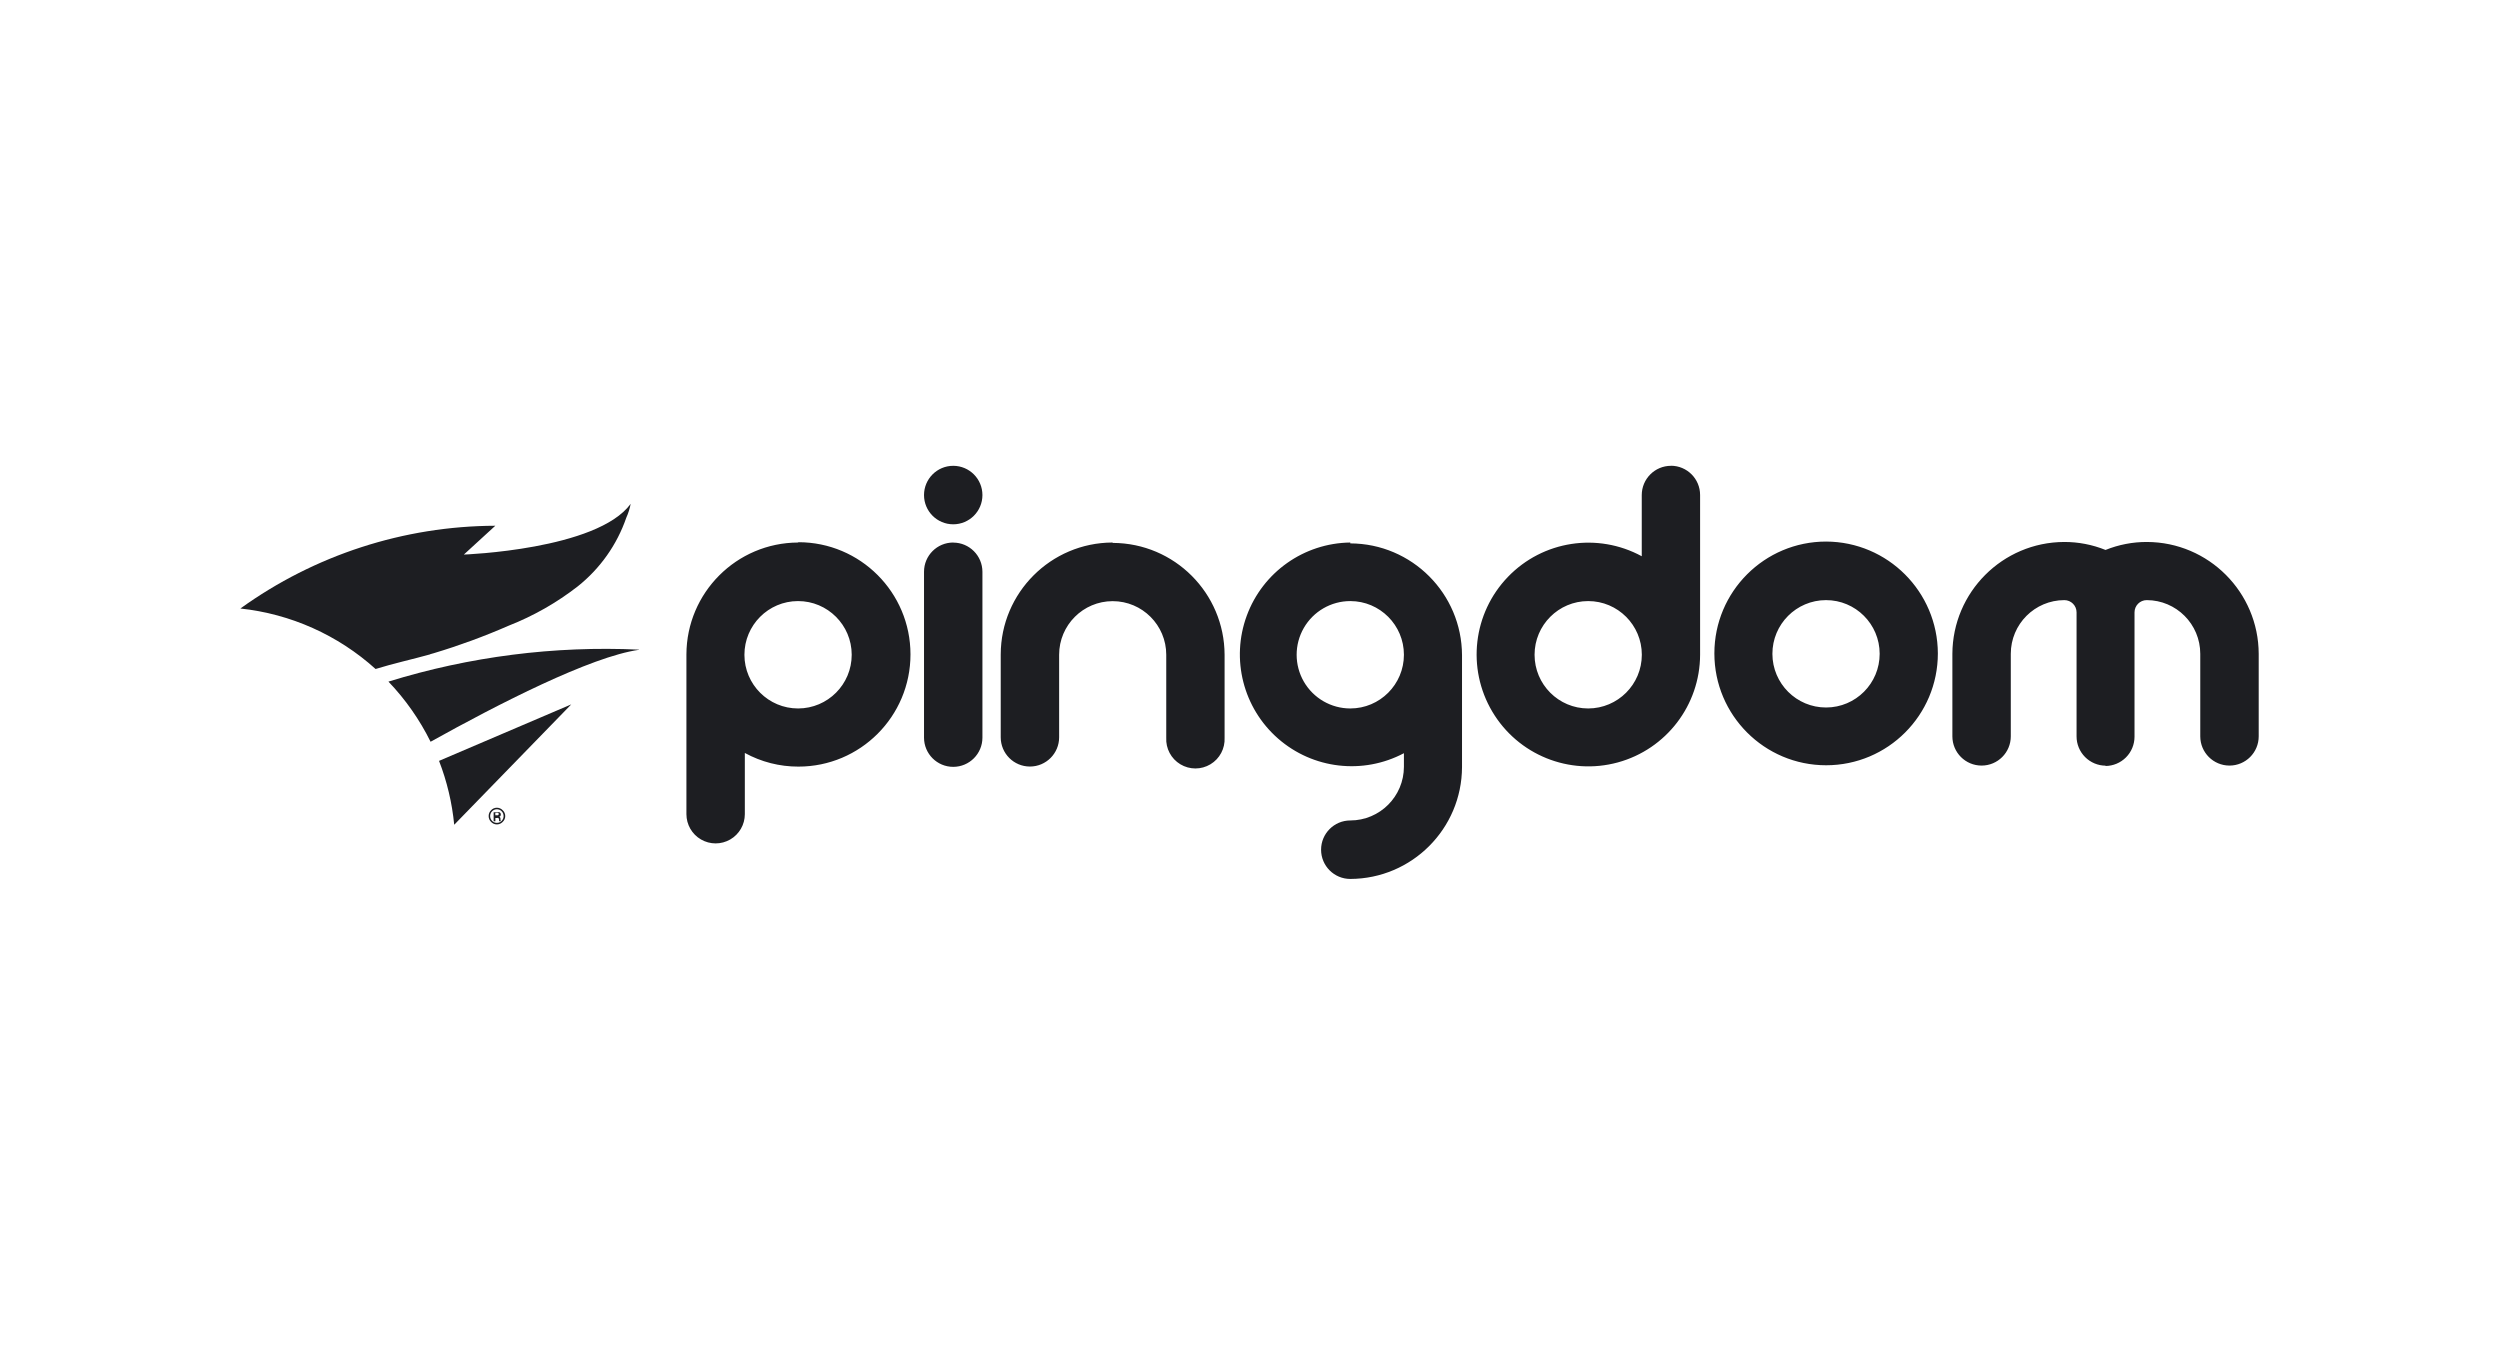 <?xml version="1.0" encoding="UTF-8"?> <svg xmlns="http://www.w3.org/2000/svg" width="104" height="56" viewBox="0 0 104 56" fill="none"><g clip-path="url(#clip0_5047_11736)"><path fill-rule="evenodd" clip-rule="evenodd" d="M17.895 27.215L18.038 27.175C19.102 26.856 20.145 26.473 21.162 26.028C22.194 25.623 23.163 25.071 24.038 24.39C24.966 23.65 25.666 22.661 26.053 21.538C26.137 21.353 26.198 21.159 26.236 20.96C24.838 22.871 19.296 23.07 19.296 23.07L20.605 21.871C16.798 21.884 13.09 23.088 10 25.314C12.093 25.538 14.061 26.419 15.624 27.83C16.375 27.597 17.142 27.431 17.895 27.221V27.215ZM26.584 27.025C23.058 26.862 19.531 27.312 16.159 28.355C16.867 29.095 17.458 29.939 17.912 30.857C20.704 29.302 24.576 27.314 26.584 27.032V27.025ZM18.264 31.652C18.595 32.505 18.807 33.4 18.895 34.31L23.765 29.302L18.264 31.652ZM20.82 34.108V34.055C20.82 34.033 20.813 34.012 20.8 33.995C20.789 33.978 20.771 33.968 20.751 33.968H20.794C20.82 33.951 20.835 33.92 20.834 33.888C20.838 33.846 20.814 33.805 20.774 33.789C20.74 33.782 20.705 33.782 20.671 33.789H20.535V34.164H20.608V34.028H20.661C20.684 34.022 20.708 34.022 20.731 34.028C20.753 34.047 20.765 34.075 20.761 34.105V34.161H20.834L20.82 34.108ZM20.605 33.815H20.651C20.676 33.809 20.702 33.809 20.727 33.815C20.742 33.826 20.75 33.844 20.747 33.862C20.75 33.885 20.736 33.907 20.714 33.915C20.694 33.918 20.674 33.918 20.654 33.915H20.605V33.789V33.815Z" fill="#1D1E22"></path><path fill-rule="evenodd" clip-rule="evenodd" d="M20.913 33.706C20.85 33.639 20.762 33.601 20.67 33.601C20.578 33.601 20.491 33.639 20.428 33.706C20.363 33.77 20.327 33.857 20.328 33.948C20.327 34.039 20.363 34.127 20.428 34.191C20.491 34.258 20.578 34.296 20.67 34.296C20.762 34.296 20.85 34.258 20.913 34.191C20.98 34.128 21.018 34.04 21.018 33.948C21.018 33.856 20.98 33.769 20.913 33.706ZM20.67 34.231C20.595 34.232 20.523 34.202 20.471 34.148C20.363 34.037 20.363 33.86 20.471 33.749C20.523 33.695 20.595 33.665 20.67 33.665C20.745 33.665 20.817 33.695 20.869 33.749C20.977 33.86 20.977 34.037 20.869 34.148C20.817 34.202 20.745 34.232 20.67 34.231Z" fill="#1D1E22"></path><path fill-rule="evenodd" clip-rule="evenodd" d="M56.172 29.472C55.375 29.472 54.638 29.046 54.239 28.355C53.841 27.664 53.841 26.813 54.239 26.122C54.638 25.431 55.375 25.005 56.172 25.005C57.404 25.005 58.403 26.005 58.403 27.238C58.403 28.472 57.404 29.472 56.172 29.472ZM56.172 22.569C54.245 22.592 52.532 23.802 51.866 25.612C51.199 27.421 51.717 29.455 53.167 30.724C54.618 31.994 56.7 32.236 58.403 31.333V31.898C58.401 33.131 57.403 34.13 56.172 34.131C55.501 34.131 54.957 34.676 54.957 35.348C54.957 36.02 55.501 36.564 56.172 36.564C58.735 36.555 60.811 34.477 60.82 31.911V27.258C60.811 24.693 58.735 22.614 56.172 22.605V22.569ZM33.203 29.472C31.971 29.474 30.97 28.475 30.968 27.242C30.967 26.008 31.964 25.007 33.196 25.005C34.428 25.003 35.429 26.002 35.431 27.235C35.433 28.469 34.435 29.47 33.203 29.472ZM33.203 22.569C30.64 22.578 28.564 24.656 28.555 27.222V33.869C28.555 34.303 28.786 34.705 29.162 34.922C29.538 35.14 30.002 35.14 30.378 34.922C30.753 34.705 30.985 34.303 30.985 33.869V31.323C31.668 31.697 32.434 31.893 33.213 31.891C35.788 31.891 37.876 29.802 37.876 27.224C37.876 24.645 35.788 22.556 33.213 22.556L33.203 22.569ZM46.278 22.569C43.715 22.578 41.638 24.656 41.63 27.222V30.672C41.63 31.343 42.173 31.888 42.845 31.888C43.516 31.888 44.06 31.343 44.06 30.672V27.238C44.06 26.007 45.057 25.008 46.288 25.008C47.518 25.008 48.516 26.007 48.516 27.238V30.688C48.492 31.137 48.718 31.563 49.103 31.794C49.488 32.026 49.97 32.026 50.355 31.794C50.74 31.563 50.966 31.137 50.943 30.688V27.238C50.934 24.673 48.858 22.595 46.294 22.585L46.278 22.569ZM75.966 29.432C74.734 29.434 73.734 28.435 73.732 27.202C73.73 25.968 74.728 24.967 75.96 24.965C77.192 24.963 78.192 25.962 78.194 27.195C78.196 28.429 77.199 29.43 75.966 29.432ZM75.966 22.529C73.399 22.529 71.318 24.612 71.318 27.182C71.318 29.752 73.399 31.835 75.966 31.835C78.534 31.835 80.615 29.752 80.615 27.182C80.606 24.616 78.53 22.538 75.966 22.529ZM66.069 29.472C64.837 29.472 63.838 28.472 63.838 27.238C63.838 26.005 64.837 25.005 66.069 25.005C67.301 25.005 68.3 26.005 68.3 27.238C68.299 28.471 67.301 29.47 66.069 29.472ZM69.512 19.378C68.841 19.378 68.297 19.923 68.297 20.595V23.14C66.459 22.14 64.18 22.491 62.729 23.999C61.277 25.507 61.011 27.799 62.078 29.601C63.144 31.402 65.282 32.268 67.3 31.717C69.318 31.165 70.719 29.332 70.724 27.238V20.591C70.724 19.92 70.18 19.375 69.509 19.375L69.512 19.378ZM39.654 22.569C38.983 22.569 38.439 23.113 38.439 23.785V30.685C38.439 31.357 38.983 31.901 39.654 31.901C40.325 31.901 40.869 31.357 40.869 30.685V23.789C40.869 23.117 40.325 22.572 39.654 22.572V22.569ZM38.439 20.595C38.439 21.267 38.983 21.811 39.654 21.811C40.325 21.811 40.869 21.267 40.869 20.595C40.869 19.923 40.325 19.378 39.654 19.378C38.983 19.378 38.439 19.923 38.439 20.595ZM87.581 31.865C87.903 31.865 88.213 31.736 88.441 31.507C88.669 31.279 88.796 30.968 88.796 30.645V25.474C88.796 25.193 89.023 24.965 89.304 24.965C90.534 24.967 91.531 25.966 91.531 27.199V30.632C91.531 31.304 92.076 31.848 92.747 31.848C93.418 31.848 93.962 31.304 93.962 30.632V27.199C93.953 24.633 91.877 22.555 89.314 22.546C88.723 22.544 88.138 22.657 87.59 22.878C87.043 22.657 86.458 22.544 85.867 22.546C83.305 22.557 81.23 24.634 81.219 27.199V30.632C81.219 31.304 81.763 31.848 82.434 31.848C83.105 31.848 83.649 31.304 83.649 30.632V27.199C83.649 25.966 84.646 24.967 85.877 24.965C86.158 24.965 86.385 25.193 86.385 25.474V30.632C86.384 30.955 86.512 31.265 86.74 31.494C86.968 31.723 87.278 31.852 87.6 31.852L87.581 31.865Z" fill="#1D1E22"></path></g><defs><clipPath id="clip0_5047_11736"><rect width="84" height="17.282" fill="white" transform="translate(10 19.358)"></rect></clipPath></defs></svg> 